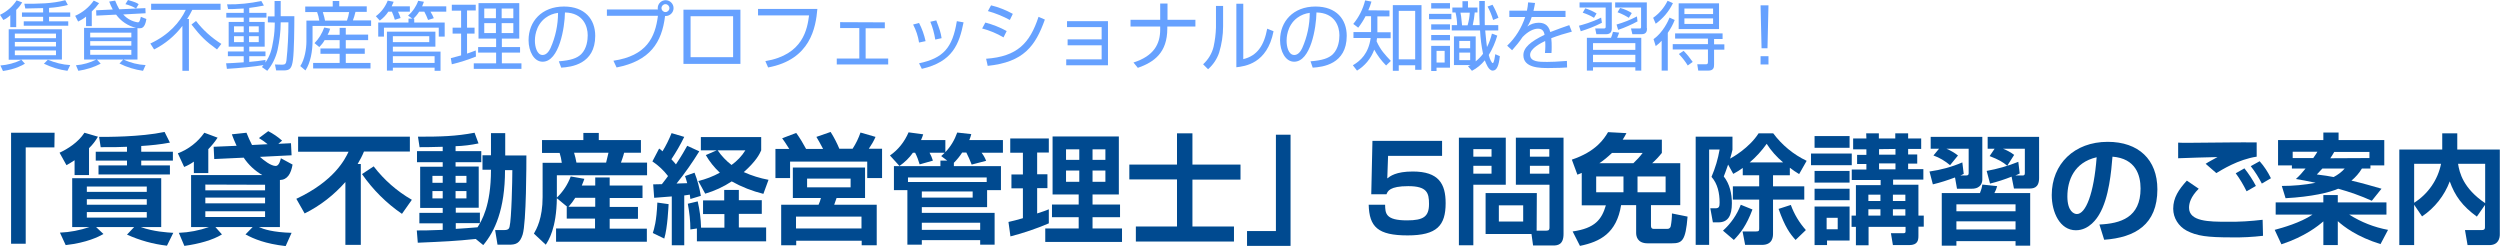 <?xml version="1.0" encoding="utf-8"?>
<!-- Generator: Adobe Illustrator 24.1.1, SVG Export Plug-In . SVG Version: 6.00 Build 0)  -->
<svg version="1.1" id="レイヤー_1" xmlns="http://www.w3.org/2000/svg" xmlns:xlink="http://www.w3.org/1999/xlink" x="0px"
	 y="0px" viewBox="0 0 1263.8 124.4" style="enable-background:new 0 0 1263.8 124.4;" xml:space="preserve">
<style type="text/css">
	.st0{fill:#66A1FF;}
	.st1{fill:#004A90;}
</style>
<path class="st0" d="M8.2,5v8.7h-3v-6C4.2,8.7,3,9.5,1.7,10.1L0,7.5c3.4-1.6,6.3-4.1,8.4-7.3l2.8,1C10.4,2.6,9.4,3.9,8.2,5z
	 M10.8,30.2l1.8,2c-1.4,0.8-4.5,2.7-11.1,3.7l-1.3-2.8C3.9,32.8,7.5,31.9,10.8,30.2H4.4V14.8h26.9v15.3H10.8z M28.3,17H7.5v2.3h20.8
	V17z M28.3,21.2H7.5v2.3h20.8V21.2z M28.3,25.5H7.5v2.4h20.8V25.5z M24.8,8.5v2.3h9.7v2.2H12v-2.2h9.8V8.5H11.1V6.3h10.7V4.1
	c-1.4,0-7.7,0.2-9,0.2l-0.5-2.4c7,0,14,0,20.7-1.8l1.3,2.4C31.2,3.3,28,3.8,24.8,4v2.3h10.7v2.2L24.8,8.5z M34.1,35.8
	C30,35.3,26,34,22.2,32.2l2-2c3.6,1.5,7.4,2.5,11.3,2.7L34.1,35.8z"/>
<path class="st0" d="M46.5,13.2h-3V8.4c-1.2,1-2.6,1.8-4,2.5L38,8c3.8-1.7,7-4.3,9.4-7.7l2.7,1.3c-1.1,1.5-2.3,2.9-3.7,4.2V13.2z
	 M48.7,7.9l-0.1-2.7L57,4.8c-0.7-1.3-1.3-2.6-1.8-4l3-0.5c0.6,1.5,1.3,3,2.1,4.4l13.2-0.6l0.1,2.6L62.3,7.3c1.9,2.2,4.6,3.6,7.4,4
	c0.6,0,1-0.4,1.5-2.8L74,9.6c-0.7,4.6-2.4,4.7-3.5,4.7c-0.3,0-0.7,0-1-0.1v15.9h-7c3.5,1.7,7.3,2.6,11.1,2.8l-1.3,2.9
	c-4.1-0.6-8.2-1.8-11.9-3.7l1.9-2H49l1.9,2.1c-3.5,1.8-7.3,3-11.3,3.6l-1.2-2.8c3.6-0.3,7.1-1.3,10.3-2.9h-6.2V14.1h26.3
	c-4.1-1-7.6-3.3-10.1-6.7L48.7,7.9z M66.4,16.5H45.6v2.4h20.8V16.5z M66.4,20.8H45.6v2.3h20.8V20.8z M66.4,25.2H45.6v2.5h20.8V25.2z
	 M68.8,4.3c-1.7-1-3.5-1.7-5.4-2.2L64.7,0c3.4,1,4.2,1.3,5.4,2.1L68.8,4.3z"/>
<path class="st0" d="M95.5,9.6v26.2h-3.3V13.1c-3.8,5-8.7,9.1-14.3,11.9L76,22c9.3-4.3,15-10.8,17.9-17H76.4V1.9h35.1V5H97.2
	c-0.8,1.6-1.6,3.1-2.6,4.6L95.5,9.6z M109.7,25c-5.8-4.2-8.3-6.7-12.9-12.6l2.3-1.8c3.5,4.6,7.9,8.5,12.8,11.6L109.7,25z"/>
<path class="st0" d="M135.4,11.3v-3h3.4V0.5h3.1v7.7h6.9c0,5.3-0.1,17.5-0.7,22s-1.6,5.4-4.7,5.4h-3.8l-0.6-3l3.7,0.1
	c1.5,0,1.9-0.6,2.1-2.1c0.7-6.4,1-12.9,1-19.3h-3.9c0,4.7-0.6,9.4-1.6,14c-0.9,3.8-2.6,7.4-5.2,10.5l-2.7-1.9c0.3-0.3,0.6-0.8,0.8-1
	c-3.9,0.7-12.8,1.6-18.5,1.9l-0.4-2.8c1.6,0,4.2-0.2,8.9-0.5v-3.1h-8V26h8v-2.4h-7.6V11.1h7.6V8.9h-8.8V6.5h8.8V4.3
	c-4.6,0.3-6.4,0.3-7.9,0.3l-0.5-2.4c5.8,0.1,11.6-0.5,17.3-1.7l1.3,2.3c-2.5,0.5-4.9,0.9-7.4,1.2v2.5h8.7v2.4h-8.7v2.2h7.8v12.5
	h-7.8v2.4h8.2v2.4h-8.2v2.9c2.7-0.2,5.7-0.6,8.2-1v1.3c2.4-3.6,3.2-6.4,4-11.5c0.5-2.9,0.7-5.8,0.7-8.7L135.4,11.3z M123.2,13.3
	h-4.9v3h4.9V13.3z M123.2,18.3h-4.9v3h4.9V18.3z M130.8,13.3h-4.9v3h4.9V13.3z M130.8,18.3h-4.9v3h4.9V18.3z"/>
<path class="st0" d="M168.2,3.3V0.5h3.3v2.7h13.9V6h-5.7c-0.3,1.5-0.8,2.9-1.3,4.3h9.2v2.8H158v7.7c0,4.8-1,11-3.6,14.8l-2.6-2.2
	c2.2-3.2,3.1-8.8,3.1-12.3V10.4h6.5c-0.2-1.5-0.6-2.9-1.1-4.3h-6V3.3H168.2z M171.7,17.5v-3.4h3.1v3.4h11.3v2.8h-11.3v4.2h9.6v2.7
	h-9.6v4.6h12.5v2.8h-29v-2.8h13.4v-4.6H162v-2.7h9.7v-4.2h-7.6c-0.7,1.3-1.6,2.4-2.7,3.5l-2.4-2c2.2-2.2,3.8-4.9,4.9-7.9l3,0.6
	c-0.3,1.1-0.7,2.1-1.3,3.1H171.7z M175.4,10.4c0.5-1.4,0.9-2.9,1.1-4.3h-13.3c0.7,2.4,0.9,3.1,1.1,4.3H175.4z"/>
<path class="st0" d="M207.2,3.2v2.7h-6c0.5,1,1,2.1,1.3,3.2l-2.9,0.9c-0.4-1.4-0.9-2.8-1.5-4.1h-1.8c-1.1,1.7-2.6,3.3-4.3,4.5
	L190,8.2c2.7-2,4.8-4.8,6-7.9l3,0.6c-0.3,0.8-0.6,1.5-1,2.3H207.2z M209.4,9.4v2h15.4v7.1h-3v-4.5h-27.7v4.5h-2.9v-7.1h15.3v-2h1.9
	l-2.1-1.5c2.3-2,4.1-4.6,5.1-7.5l2.9,0.5c-0.3,0.8-0.6,1.6-0.9,2.3h12.2v2.7h-8c0.7,1,1.2,2.1,1.7,3.3l-2.9,0.9
	c-0.5-1.4-1.2-2.9-1.9-4.2h-2.6c-0.8,1.3-1.8,2.5-2.9,3.5L209.4,9.4z M220.1,16v7.6h-21.5v2.5h24.1v9.7h-3v-1.6h-21.1v1.5h-3V16
	L220.1,16z M198.6,18.3v3h18.4v-3H198.6z M198.6,28.4v3.4h21.1v-3.4L198.6,28.4z"/>
<path class="st0" d="M240.6,28.6c-4,1.6-8,2.9-12.2,3.9l-0.5-3.1c1.3-0.3,3.4-0.9,5.2-1.4V17h-4.3v-3h4.3V5.4h-4.7V2.4h12.1v2.9
	h-4.4v8.7h3.8v3h-3.8v10.1c1.9-0.6,3-1.1,4.4-1.6L240.6,28.6z M262.5,1.6v17.9h-8.8v4.3h9.2v2.8h-9.2v5.4h9.9v2.8h-24.1v-2.8h11.3
	v-5.4h-9.1v-2.8h9.1v-4.3h-8.9V1.6H262.5z M250.7,4.3h-5.9v4.9h5.9V4.3z M250.7,11.7h-5.9v5h5.9V11.7z M259.5,4.3h-5.9v4.9h5.9V4.3z
	 M259.5,11.7h-5.9v5h5.9V11.7z"/>
<path class="st0" d="M282.5,31c6-0.5,9.1-1.5,11.3-3.6c2.9-2.9,3.3-7.3,3.3-9.6c0-4.4-2.2-11.3-11.5-11.5
	c-0.1,7.6-2.9,24.9-11.3,24.9c-4.4,0-7.1-5.3-7.1-10.9c0-9.4,6.6-17,17.9-17c10.6,0,15.8,6.5,15.8,14.8c0,14.4-12.2,15.8-17.2,16.1
	L282.5,31z M275.8,9c-5.4,4-5.4,10.6-5.4,11.6c0,2.9,1,7.2,3.9,7.2c2,0,3.3-2,4-3.5c2.5-5.6,3.8-11.7,3.8-17.8
	C279.8,6.8,277.7,7.6,275.8,9L275.8,9z"/>
<path class="st0" d="M310.1,30.7C326.8,28.2,331.2,19,332.6,8h-25.8V4.8h25.8c-0.1-0.2-0.1-0.5-0.1-0.7c0-2.2,1.8-4,4-4
	c2.2,0,4,1.8,4,4s-1.8,4-4,4c-0.1,0-0.2,0-0.3,0c-1.6,13.4-7.6,22.7-24.5,26L310.1,30.7z M334.4,4.1c0,1.1,0.9,2,2,2s2-0.9,2-2
	s-0.9-2-2-2S334.4,3,334.4,4.1z"/>
<path class="st0" d="M374.3,4.9v27.4h-28.8V4.9H374.3z M370.6,8.2h-21.5v20.7h21.5V8.2z"/>
<path class="st0" d="M413.2,4.5c-0.8,9.3-3.4,25.6-24.9,29.6l-1.4-3.2c19.3-3.2,21.2-16.5,22.1-23.1h-25.8V4.5H413.2z"/>
<path class="st0" d="M447.3,11.3v3h-9.7v15.3H449v3h-26v-3h11.4V14.2h-9.7v-3L447.3,11.3z"/>
<path class="st0" d="M464.6,21.5c-0.5-3.2-1.5-6.2-3-9.1l3-0.8c1.5,2.9,2.6,6,3.3,9.2L464.6,21.5z M464.6,32
	c12.2-2.6,16.9-7.7,19.1-21.3l3.4,0.6c-2.2,10.9-5.4,19.9-21.1,23.5L464.6,32z M472.8,20c-0.5-3.1-1.3-6.1-2.5-9l3-0.7
	c1.8,4.8,2.2,5.9,2.7,9L472.8,20z"/>
<path class="st0" d="M507.3,18.9c-3.4-2-7-3.5-10.8-4.5l1.6-3c3.8,1,7.4,2.4,10.8,4.3L507.3,18.9z M498.5,29.7
	c15.7-1.1,22.1-7.8,26.5-21.2l3.2,1.4c-4.8,13.4-10.7,21.5-28.9,23.4L498.5,29.7z M510.5,10.1c-3.5-1.9-7.2-3.4-11.1-4.5l1.6-2.9
	c3.8,0.9,7.5,2.4,11,4.3L510.5,10.1z"/>
<path class="st0" d="M560.1,10.6V33H539v-3h17.9v-7.1h-17.2v-3h17.2v-6.2h-17.5v-3H560.1z"/>
<path class="st0" d="M586.5,10.1V1.8h3.7v8.2h14.1v3.4h-14.2v1c0,12.3-6.7,17-14.9,19.9l-2.2-2.7c10.3-3.3,13.5-9.3,13.5-16.7v-1.5
	h-15v-3.4H586.5z"/>
<path class="st0" d="M618.3,13.3c0,4.5-0.7,9-2,13.3c-1.1,3.3-3.1,6.2-5.6,8.4l-2.5-2.5c2.6-2.4,4.5-5.5,5.3-8.9
	c0.7-3.2,1.1-6.4,1.2-9.7V3h3.6L618.3,13.3z M628.5,29.9c7-1.7,10.5-6.8,12.1-15.4l3.2,1.3C640.6,32.3,629.2,33.5,625,34V1.9h3.5
	L628.5,29.9z"/>
<path class="st0" d="M662.5,31c6-0.5,9.1-1.5,11.3-3.6c2.9-2.9,3.3-7.3,3.3-9.6c0-4.4-2.2-11.3-11.6-11.5
	c-0.1,7.6-2.9,24.9-11.3,24.9c-4.4,0-7.1-5.3-7.1-10.9c0-9.4,6.6-17,17.9-17c10.6,0,15.8,6.5,15.8,14.8c0,14.4-12.2,15.8-17.2,16.1
	L662.5,31z M655.8,9c-5.4,4-5.4,10.6-5.4,11.6c0,2.9,0.9,7.2,3.9,7.2c2,0,3.3-2,4-3.5c2.5-5.6,3.8-11.7,3.8-17.8
	C659.8,6.8,657.7,7.6,655.8,9L655.8,9z"/>
<path class="st0" d="M702.4,5.3v3h-6.1v8h6.7v3h-6.9c-0.1,0.9-0.2,1.2-0.2,1.6c2,4.4,4.1,6.6,7.2,9.9l-2.4,2.3c-2.4-2.4-4.4-5.1-6-8
	c-1.6,4.4-4.7,8.2-8.7,10.6l-2.1-2.7c3.9-2.3,7.9-5.9,9-13.8h-8.7v-3h8.9v-8h-2.8c-1,2-2.3,4-3.7,5.8l-2.5-1.9
	c2.9-3.5,4.9-7.5,6-11.9l3.2,0.6c-0.4,1.5-1,3-1.6,4.4L702.4,5.3z M718.6,35.3h-3.2V33h-8.3v2.8h-3V2.6h14.5V35.3z M715.4,5.5h-8.3
	V30h8.3V5.5z"/>
<path class="st0" d="M733.7,7v2.7h-11.3V7H733.7z M733,1.6v2.7h-9.5V1.6H733z M733,12.3V15h-9.5v-2.7H733z M733,17.7v2.7h-9.5v-2.7
	H733z M733,23.2v11h-6.8v1.7h-2.7V23.2H733z M730.3,25.7h-4.1v5.9h4.1V25.7z M756.9,18c-1,3.4-2.4,6.7-4.3,9.8
	c0.6,2.5,1.6,4.1,2,4.1c0.7,0,1.1-3.3,1.3-4.5l2.3,1c-0.5,4.7-1.5,7.3-3.6,7.3s-3.4-3.7-4-5.2c-1.8,2.2-4,4-6.5,5.3l-2-2.3
	c0.4-0.2,0.8-0.4,1.3-0.6H735V18.4H746V31c1.4-1.1,2.6-2.3,3.7-3.8c-0.8-3.9-1.3-7.8-1.5-11.8h-14.3v-2.7h2.7c0-2.2-0.3-4.3-0.8-6.4
	h-1.6V3.8h5.1V0.6h2.8v3.2h4.8v2.5h-1.4c-0.2,2.2-0.5,4.3-1,6.4h3.5c-0.3-7-0.2-9.5-0.2-12.2h2.8c-0.1,9.4,0,12.2,0,12.2h6.8v2.7
	h-6.6c0.3,4,0.8,7.5,0.9,8.4c1.1-2.1,1.9-4.4,2.5-6.8L756.9,18z M743.2,20.7h-5.5v3.7h5.5V20.7z M743.2,26.6h-5.5v3.8h5.5V26.6z
	 M741.9,12.8c0.6-2.1,1-4.3,1.1-6.4h-4.7c0.2,0.8,0.4,2,0.8,6.4L741.9,12.8z M754.8,10.1c-0.7-2.4-1.6-4.6-2.8-6.8l2.5-0.9
	c1.2,2.1,2.2,4.3,3,6.6L754.8,10.1z"/>
<path class="st0" d="M776,1.5c-0.2,1-0.3,2-0.8,4h16.2v3.1h-17.1c-0.5,1.7-1.2,3.3-2.2,4.8c1.6-1.2,3.6-1.9,5.7-1.9
	c2,0,4.9,0.5,5.9,4.7c3.7-1.5,7.1-2.6,9.6-3.5l1.3,3.3c-3.5,0.9-7,2-10.4,3.3c0.2,1.6,0.2,3.2,0.2,4.4c0,1,0,2.1-0.1,3.1H781
	c0.1-1.1,0.2-2.2,0.2-3.3c0-0.8,0-2-0.1-2.8c-1.9,1-7.6,3.7-7.6,7c0,3.6,4.6,3.6,8.6,3.6c1.7,0,5.3-0.1,10-0.5l0.1,3.3
	c-1.5,0.1-4.3,0.3-9.3,0.3c-4.3,0-12.8,0-12.8-6.5c0-3.8,3.6-6.9,10.7-10.3c-0.3-2-1.3-3.1-3.3-3.1c-2.2,0-5,1.3-7.8,4.2
	c-1.6,2.4-3.4,4.6-5.3,6.7l-2.5-2.3c4.2-4,7.3-9,9.1-14.5h-8V5.4h8.9c0.3-1.4,0.5-2.8,0.6-4.2L776,1.5z"/>
<path class="st0" d="M845.7,1.6c-2,4.2-5,7.7-8.7,10.4l-1.3-3c3.1-2.2,5.6-5.1,7.3-8.6L845.7,1.6z M835.9,19.8
	c4.9-3.5,7.5-9.4,8.1-10.9l2.6,1.2c-0.9,2.3-2.1,4.5-3.5,6.5v19.1H840V20.6c-0.9,1-1.9,1.9-3,2.7L835.9,19.8z M870.8,19.7h-4.3v2.7
	h5.2v2.7h-5.2v7.5c0,1.5-0.2,3.1-3,3.1h-5l-0.5-3.2h4.3c0.8,0,1.1-0.2,1.1-1.2v-6.3h-17.8v-2.7h17.8v-2.8h-16.6v-2.6h24L870.8,19.7z
	 M869,14.7h-20.4v-13H869V14.7z M851.1,25.7c1.7,1.7,3.2,3.6,4.6,5.6l-2.5,1.8c-1.3-2.1-2.8-4-4.5-5.8L851.1,25.7z M866,4.3h-14.5
	v2.8H866V4.3z M866,9.3h-14.5v2.8H866V9.3z"/>
<path class="st0" d="M890,32.6v-4.2h4v4.2H890z M894,2.7l-0.5,21.7h-3L890,2.7H894z"/>
<path class="st1" d="M27.5,74.5H13v48.7H5.6V67.1h22L27.5,74.5z"/>
<path class="st1" d="M37.7,81c-1.3,0.9-2.7,1.7-4.1,2.5l-3.5-6.3c4.1-1.9,9.4-5.2,12.6-10.1l6.8,2c-1.2,2.1-2.7,4.1-4.5,5.8v13.6
	h-7.3V81z M30.3,117.6c5.1-0.2,10.1-1.2,14.9-2.8h-8.7V90.1h45v24.7H71.2c6.4,2.3,13.2,2.7,16.4,2.9l-3.2,6.5
	c-7-0.8-13.8-2.7-20.2-5.6l3.6-3.8H48.6l3.7,3.5c-2.3,1.3-8.3,4.4-19.1,5.6L30.3,117.6z M43.9,94.3V97h30.3v-2.7H43.9z M43.9,100.7
	v2.8h30.3v-2.8H43.9z M43.9,107.2v2.8h30.3v-2.8L43.9,107.2z M64.2,74.2c-3.5,0.2-7.2,0.2-13.3,0.2l-0.8-5.2
	c3.8,0,20.8,0.1,33.1-2.5l2.7,5.4c-4.8,0.9-9.6,1.4-14.5,1.7v2.9h16v4.5h-16v2.4h14.5v4.6H49.8v-4.6h14.4v-2.4H48.4v-4.5h15.8V74.2z
	"/>
<path class="st1" d="M98,81.7c-1.5,1.1-3.2,2-4.9,2.7l-3.2-6.9c5.4-2,10.1-5.7,13.4-10.4l6.7,2.5c-1.4,2.1-2.9,4-4.7,5.8v12.1H98
	V81.7z M131.4,79.3c1.9,1.7,5.5,4.6,8,4.6c1.7,0,2.4-3.1,2.6-3.9l5.9,3.2c-0.8,4.6-2.6,7.7-6.4,7.8v23.8h-10.6
	c2.5,1.1,6.9,2.6,16.5,2.9l-3,6.7c-10.4-1.2-16-3.6-20.3-5.9l3.6-3.7h-18.8l3.3,3.7c-4.5,2.8-11.6,4.8-19,5.8l-2.8-6.6
	c5.2-0.2,10.3-1.2,15.2-2.9h-9V88.5h36c-3.8-2.2-7-5.2-9.4-8.8l-14.9,0.7l-0.3-6.2l11.6-0.5c-1.1-2.3-1.7-4-2.4-5.8l7.4-0.8
	c0.8,2.1,1.8,4.2,2.8,6.2l7.9-0.4c-1.4-1.2-2.9-2.2-4.4-3.1l4.7-3.5c2.5,1.3,4.9,2.9,7,4.8l-1.9,1.6l6.4-0.3l0.3,6.1L131.4,79.3z
	 M103.8,93.3v2.9h30.2v-2.8L103.8,93.3z M103.8,99.9v2.9h30.2v-2.9H103.8z M103.8,106.8v2.9h30.2v-2.9H103.8z"/>
<path class="st1" d="M174.7,91.9c-5.8,6.6-12.8,12.1-20.7,16l-4.2-7.4c19.2-9,24.6-20,26.4-23.8h-25.5v-7.6h56.5v7.5h-23.2
	c-0.9,2.2-2,4.3-3.2,6.3h1.6v40.9h-7.8V91.9z M188.9,84.1c5.2,6.8,11.8,12.6,19.3,16.9l-5,7.1c-7.9-5.4-14.7-12.2-20.2-20.1
	L188.9,84.1z"/>
<path class="st1" d="M240.5,120.8c-10.6,1.1-15.6,1.3-29.3,1.9l-0.5-6.2c3.2,0,6,0,13.1-0.3v-3.3H212v-5.3h11.8v-2.5h-11.4V84.3
	h11.4V82h-13v-5.6h13v-2.2c-6.1,0.2-9.4,0.2-11.7,0.2l-0.8-5.3c11.7,0,19.1-0.2,28.6-2l2,5.4c-3.8,0.8-7.7,1.3-11.6,1.4v2.5h13V82
	h-13v2.2H242v20.8h-11.6v2.5h12.2v5.3h-12.2v2.9c1.6-0.1,9.2-0.6,11-0.8c2-3.2,6.8-10.7,6.8-29.1h-4.3v-7.3h4.3V67.3h7.2v11.3h10.7
	c0,3.5,0,34-1.9,40c-1.4,4.4-3.4,5.1-6.8,5.1h-5.9l-1.2-7.4h4.6c2.1,0,2.5-0.8,2.7-1.7c1-4,1.4-23.4,1.4-28.6h-3.7
	c0,19.9-5.2,31-11,37.9L240.5,120.8z M218.6,88.9v3.5h5.2v-3.5H218.6z M218.6,96.6v3.7h5.2v-3.7H218.6z M230.3,88.9v3.5h5.5v-3.5
	H230.3z M230.3,96.6v3.7h5.5v-3.7H230.3z"/>
<path class="st1" d="M286.7,104.5l-5.2-4.3c-0.2,15.3-4.2,21.3-5.6,23.5l-6-5.6c1.3-2.3,4.4-7.6,4.4-18.5V82.3h9.7
	c-0.2-1.7-0.6-3.4-1.1-5H274v-6.5h20.9v-3.6h7.8v3.6H324v6.4h-8.5c-0.4,1.8-1.3,4.1-1.6,5h13.2v6.4h-45.6v11.3c3.1-3,5.5-6.6,7-10.7
	l6.9,1.2c-0.4,1.1-0.6,1.8-1.3,3.4h6.8v-4.1h7.3v4.1h16.6v6.3h-16.6v4.5h14.3v6h-14.3v5H327v6.6h-45.9v-6.7h19.7v-5h-14.3v-6
	L286.7,104.5z M300.9,104.5V100h-10.1c-1,1.6-2.1,3.1-3.4,4.5H300.9z M290.2,77.2c0.5,1.6,0.9,3.3,1.2,5h15c0.7-2.8,1-4.1,1.2-5
	H290.2z"/>
<path class="st1" d="M330.2,93.2c1,0,3.3-0.1,4.4-0.1c1.9-2.4,2.6-3.4,3.1-4.1c-2.2-2.9-4.9-5.4-7.9-7.4l3.4-6.5
	c0.6,0.4,1.2,0.8,1.7,1.4c1.8-2.9,3.3-6,4.6-9.2l6.4,1.9c-1.9,3.9-4.1,7.7-6.5,11.3c1,1.1,1.6,1.7,2.3,2.6c3.1-4.7,4.4-7.1,5.7-9.4
	l6.1,2.8c-3.5,5.7-7.3,11.1-11.5,16.3c0.7,0,1.1-0.1,5.4-0.2c-0.6-2.1-0.7-2.5-1.1-3.6l4.8-1.7c1.5,3.8,2.5,7.7,3.2,11.7l-5.3,1.6
	c-0.1-1.1-0.2-1.6-0.3-2.2l-2.8,0.4V124h-6.3V99.3c-0.9,0.1-8.7,0.7-8.9,0.7L330.2,93.2z M338,103.2c-0.1,1.2-0.5,11.8-2.2,17.4
	l-5.8-2.8c0.7-2.1,1.9-5.9,2.3-15.4L338,103.2z M352.3,115.5l-3.3,0.5c0-4.4-0.5-8.7-1.3-13l5-1.2c1,4.3,1.6,8.8,1.7,13.3h11.8v-6.9
	h-10.8v-6.9h10.7V96h7.4v5.2h11.6v6.9h-11.6v6.9h13.8v7h-35L352.3,115.5z M362.3,76h-8v-6.7h30.5V76c-0.8,1.8-2.4,5.3-8.8,11
	c4,1.8,8.2,3.1,12.5,3.9l-2.6,7.1c-5.6-1.4-11-3.5-16-6.3c-4.1,2.7-8.6,4.8-13.4,6.2l-3.5-6.4c3.8-0.9,7.4-2.3,10.9-4.2
	c-2.8-2.6-5.2-5.6-7.1-8.9L362.3,76z M362.8,76c1.9,2.8,4.3,5.3,7,7.4c2.8-2,5.2-4.5,7-7.4H362.8z"/>
<path class="st1" d="M399,75.3c-1.9-3-2.9-4.5-3.6-5.4l7.1-2.7c1.9,2.6,3.5,5.3,5,8.1h8.6c-1.3-2.5-2.6-4.8-3.4-6.1l7.2-2.5
	c1.7,2.7,3.2,5.6,4.4,8.5h6.7c1.7-2.6,3-5.3,4-8.2l7.6,2.2c-0.9,2.1-2.1,4.1-3.4,6h6.7V90h-7.5v-8.3h-39V90H392V75.3H399z
	 M437.3,84.7v15.4h-14.4c-0.2,0.7-0.9,2.7-1.2,3.4h21.5V124h-7.6v-2.3h-33.1v2.3h-7.6v-20.5h18.9c0.5-1.1,0.9-2.2,1.2-3.4h-14.2
	V84.7H437.3z M402.4,109.5v6h33.1v-6H402.4z M408,90.3v4.4h22v-4.4H408z"/>
<path class="st1" d="M479,81.3l-3.2-2.4c0.9-0.8,1.3-1.2,1.8-1.7h-7.7c0.7,1.3,1.3,2.6,1.7,4l-6.7,1.9c-0.6-2-1.3-4-2.3-5.9h-1.1
	c-1.8,2.6-4.2,4.9-6.8,6.7l-4.8-5.3c4.2-2.9,7.4-7,9.4-11.7l7.4,1c-0.3,1-0.7,2-1.1,2.9h12.3v6.1c2.7-2.8,4.7-6.2,6-9.9l7.1,0.8
	c-0.2,1-0.6,2-1,3h17v6.4h-10.8c1,1.3,1.8,2.7,2.3,4.1l-7.3,1.9c-0.8-2.1-1.7-4.1-2.7-6.1h-2.1c-1.2,1.9-2.6,3.6-4.2,5.2V84H506
	v12.1H499v8.6h-33v2.9h36.8v16.1h-7.3v-2.3H466v2.3h-7.3V96.1h-6.8V84h23.5v-2.8H479z M498.8,89.7H459V92h39.8L498.8,89.7z
	 M466,99.9h25.7v-3.1H466V99.9z M466,116.2h29.5v-3.6H466V116.2z"/>
<path class="st1" d="M509.8,112.2c2.3-0.5,4.2-1,7.3-1.9V95.2h-5.8v-7h5.8V77.2h-6.4V70h19.5v7.1h-5.9v11h5.2v7h-5.2v12.8
	c3.3-1.1,4.3-1.4,5.9-2.1v7.1c-6.3,2.7-12.8,4.9-19.4,6.6L509.8,112.2z M532.1,69h33.5v29.3h-13.3v5.1h13.9v6.4h-13.9v5.7h14.9v6.8
	h-38.8v-6.8h16.9v-5.7h-13.5v-6.4h13.5v-5.1h-13.2V69z M538.9,75.5v5.3h6.7v-5.3L538.9,75.5z M538.9,86.2v5.7h6.7v-5.7H538.9z
	 M552.3,75.5v5.3h6.5v-5.3L552.3,75.5z M552.3,86.2v5.7h6.5v-5.7H552.3z"/>
<path class="st1" d="M595,67.4h7.8v15.8h24.3v7.6h-24.3v23.7h21v7.6h-49.6v-7.6H595V90.7h-24.1v-7.5H595V67.4z"/>
<path class="st1" d="M630.4,116.8H645V68.1h7.4v56.2h-22V116.8z"/>
<path class="st1" d="M729,71.2v7.6h-27.3l-0.4,11.4c1.4-1.1,4.3-3.5,12.9-3.5c13.1,0,16.6,6.2,16.6,16c0,11.3-4.4,16.3-19.2,16.3
	c-15.1,0-19.4-4.3-19.7-15.5h8.3c0.1,4.3,0.1,7.9,11.1,7.9c8.3,0,11.1-1.9,11.1-8.3c0-5.6-1-9-10.5-9s-10.4,2.6-11,4.1h-7.7l0.6-27
	L729,71.2z"/>
<path class="st1" d="M737.5,69.6h23.7v23.8h-16.4V124h-7.3V69.6z M744.8,75.4v3.8h9.2v-3.8H744.8z M744.8,83.8v4h9.2v-4H744.8z
	 M776.8,116.6h4.9c1.4,0,1.6-0.6,1.6-1.6V93.4h-17V69.6h24.1v48.7c0,5.5-3.1,5.8-5.2,5.8H775l-0.8-5.8h-23.2V97.6h25.9L776.8,116.6z
	 M757.7,103.8v8.2H770v-8.2H757.7z M773.4,75.4v3.8h9.8v-3.8H773.4z M773.4,83.8v4h9.8v-4H773.4z"/>
<path class="st1" d="M799.6,87.4c-0.5,0.2-0.8,0.4-2.2,0.9l-2.8-7.6c12.2-4.1,16.3-10.5,18.3-13.9l9.3,0.5c-0.6,1.1-1.2,2.3-1.9,3.3
	h19.8v6.7c-1.5,1.9-3.1,3.6-4.9,5.2h14.2v21.2h-14.8V114c0,1,0.2,1.7,1.5,1.7h6.7c0.9,0.1,1.7-0.6,1.8-1.4c0.4-2.1,0.6-4.2,0.6-6.4
	l7.9,1.6c-1,12.4-2.8,13.5-8,13.5h-12.2c-5.3,0-5.8-3.7-5.8-5.3v-14h-7.6c-2.3,14.2-10.6,18.5-20.8,20.6L795,117
	c11.4-1.6,14.7-6.1,16.8-13.2h-12.2V87.4z M806.9,89.2v8h13.8v-8H806.9z M825.7,82.5c1.7-1.6,3.3-3.3,4.7-5.2h-15.5
	c-2,1.9-4.1,3.7-6.4,5.2H825.7z M827.8,89.2v8H842v-8H827.8z"/>
<path class="st1" d="M873.6,83.2c-1.2,3.5-1.7,4.7-2.2,6c3,3.8,4.1,8.7,4.1,13.5c0,6.3-1.9,9.7-6.8,9.7h-2.8l-1.3-7.1h2.5
	c1.9,0,2.2-0.8,2.2-2.9c0-4.7-1-9.5-4.1-13c1.9-4.4,3.3-9.1,4.1-13.8H864v48.2h-6.8V69.1h18.6v6.6c-0.3,1.3-0.6,2.6-1.2,4.5
	c1.1-0.6,9.7-5.4,14.4-12.8h7.4c4.4,5.9,10.2,10.7,16.9,13.9l-3.8,6.7c-1.6-1-3.2-2-4.7-3.2v3.8h-8.5v5.6h15.8v6.7h-15.8V118
	c0,1.4,0,5.8-5.6,5.8h-8.5l-1.3-6.8h6.8c1.4,0,1.6-0.3,1.6-1.5v-14.6H876v-6.7h13.3v-5.6h-8.3v-3.7c-1.5,1.1-3.1,2.1-4.8,3
	L873.6,83.2z M885.9,105.9c-3,8.1-6.2,12.1-9.4,15.4l-5.5-4.7c4-3.6,7.1-8.1,9-13.1L885.9,105.9z M901.4,82.1
	c-3.2-2.7-6.1-5.9-8.3-9.4c-2.5,3.5-5.4,6.7-8.6,9.4H901.4z M907.7,121.3c-2.8-3.1-5.3-6.4-8.6-15.7l6.2-2c1.7,4.7,4.3,9,7.6,12.7
	L907.7,121.3z"/>
<path class="st1" d="M936.1,83.5h-20.6v-5.9h20.6V83.5z M917.3,68.8H935v5.9h-17.7V68.8z M917.3,86.4H935v5.9h-17.7V86.4z
	 M917.3,95.4H935v5.8h-17.7V95.4z M917.3,104.4H935v17.2h-11.4v2.3h-6.3V104.4z M923.4,110.1v5.8h5.6v-5.8H923.4z M943.4,67.4h6.4
	V70h8.3v-2.6h6.5V70h6.6v5.3h-6.6v2.8h4.6v4.6h-4.6v2.8h7.7v5.3H957v2.6h12.8V109h2.7v5.6h-2.7v4.6c0,2.2-0.3,4.7-4.7,4.7h-8.2l-1-6
	h6.1c1.1,0,1.3-0.2,1.3-1.1v-2.1h-18.7v9.3h-6.4v-9.3H936V109h2.2V93.6h12.5v-2.6h-14.6v-5.3h7.4v-2.8h-4.7v-4.6h4.7v-2.8h-6.7V70
	h6.7L943.4,67.4z M944.5,98.4v3.2h6.1v-3.2L944.5,98.4z M944.5,105.8v3.2h6.1v-3.2H944.5z M949.9,75.4v2.8h8.3v-2.9L949.9,75.4z
	 M949.9,82.6v3h8.3v-3H949.9z M956.9,98.4v3.2h6.3v-3.2L956.9,98.4z M956.9,105.8v3.2h6.3v-3.2H956.9z"/>
<path class="st1" d="M992.7,87.9c-0.6,0.3-1.1,0.6-1.7,0.8h2.9c0.8,0,1.3-0.2,1.3-1.1V75.2H984c2.1,0.9,4,2,5.8,3.4l-4,4.9
	c-2.5-2.1-5.3-3.8-8.4-4.9l2.8-3.4H976v-6h26.1v21.6c0,1.2-0.5,4.6-5.3,4.6h-7.5l-1-5.7c-3.7,1.4-7.4,2.6-11.2,3.5l-1.7-6.5
	c5.7-0.8,11.3-2.3,16.6-4.6L992.7,87.9z M1026.3,97.6v26.6h-7.4v-2.3H989v2.3h-7.4V97.6h19.3c0.6-1.4,1-2.8,1.2-4.3l7.5,0.8
	c-0.3,1.2-0.8,2.4-1.4,3.5H1026.3z M989,103.3v3.5h29.9v-3.5H989z M989,111.9v4.1h29.9v-4.1H989z M1021,87.7c-0.7,0.4-1.5,0.7-2.2,1
	h3.8c0.8,0,1-0.4,1-1.3V75.2h-11c2,0.8,3.9,1.8,5.6,3.1l-3.5,5.5c-2.2-1.9-4.3-3.1-8.9-4.9l2.5-3.7h-3.5v-6h26V90
	c0,5.3-3.3,5.3-5.1,5.3h-7.6l-1.2-6c-3.5,1.4-7.2,2.6-10.9,3.5l-1.7-6.4c5.5-1,10.8-2.5,16-4.6L1021,87.7z"/>
<path class="st1" d="M1061.3,113.5c10.7-0.5,20.8-3.5,20.8-18.2c0-6.8-2.5-15.2-14.2-16.1c-0.6,7.2-1.7,20.8-6.7,29.2
	c-1,1.7-4.9,8-11.8,8c-8.1,0-12.2-9.1-12.2-17.8c0-15.7,11.4-26.9,28.3-26.9c15.5,0,25.1,8.9,25.1,24c0,17.8-11.2,24.4-26.9,25.5
	L1061.3,113.5z M1045.1,99.3c0,7.6,3.4,8.9,4.8,8.9c4.4,0,8.6-10,10-28.7C1048.5,82.1,1045.1,91.2,1045.1,99.3z"/>
<path class="st1" d="M1111.5,95.4c-4.1,4.1-4.9,7.4-4.9,9.6c0,7,10.1,7.1,19.3,7.1c6,0.1,12-0.3,17.9-1l0.2,8.1
	c-5.2,0.6-10.5,0.9-15.8,0.8c-12.4,0-17.6-0.7-22.8-3.4c-4.1-2.2-6.8-6.4-6.8-11.1c0-5.6,2.8-9.7,6.9-14.2L1111.5,95.4z
	 M1140.8,79.2c-9.4,1.4-17.7,6.7-20.4,8.3l-5.4-4.7c1.3-0.9,4.6-2.6,6-3.4c-3.9,0.1-16.3,0.4-19.9,0.6v-7.9c1.2,0.1,3.2,0.1,4.6,0.1
	c2.9,0,18.1-0.2,21.7-0.2c3.3-0.1,10.3,0,13.4,0L1140.8,79.2z M1135.7,96.7c-1.6-3.2-3.4-6.3-5.5-9.1l4.4-2.5
	c2.2,2.8,4.2,5.8,5.8,8.9L1135.7,96.7z M1143.4,92.8c-1.6-3.1-3.4-6-5.6-8.8l4.5-2.5c2.3,2.6,4.2,5.5,5.7,8.6L1143.4,92.8z"/>
<path class="st1" d="M1149.9,116.2c4.1-1.1,13-3.6,19.1-7.7h-18.6v-6.2h24.1v-3.7h7.3v3.7h24.6v6.2h-18.8c6,3.8,12.6,6.4,19.6,7.7
	l-3.8,7.2c-11.9-3.7-18.5-8.8-21.6-11.6v12.1h-7.3v-12c-2.5,2.2-9.3,7.7-21.2,11.6L1149.9,116.2z M1158.6,85.2v-1.6h-7V70.8h22.9V67
	h7.7v3.8h23.1v12.8h-7v1.6h-4.3c-1.4,2.3-3.2,4.4-5.3,6.1c5.6,1.3,11,2.9,15.2,4.1l-4.9,6.1c-5.5-2.5-11.2-4.5-17-6.1
	c-4.3,1.9-13.5,4.1-26.6,4.8l-1.9-6.2c5.7,0,11.5-0.5,17.1-1.6c-4.6-1-7.5-1.5-10-1.9c1.8-1.6,3.4-3.4,4.9-5.3L1158.6,85.2z
	 M1169.4,79.9c1.2-1.7,1.7-2.5,2.1-3.2H1159v3.2H1169.4z M1174,85.2c-0.9,1-1.8,2-2.8,3c3.9,0.5,6.1,0.8,8.5,1.3
	c2.1-1.1,4-2.5,5.6-4.3H1174z M1197.8,79.9v-3.1H1180c-0.6,1.1-1.3,2.2-2,3.2L1197.8,79.9z"/>
<path class="st1" d="M1220.4,103.5v20.4h-7.5V75.6h21.7v-8.2h7.6v8.2h21.5v42.9c0,1.6-0.5,5.4-5.3,5.4h-11l-1.3-7.6h8.5
	c0.9,0,1.6-0.2,1.6-1.4v-11.3l-4.1,5.9c-7.3-5.3-11.1-10.5-13.7-17.8c-2.7,7.2-7.6,13.4-14,17.7L1220.4,103.5z M1220.4,82.8v19.7
	c7-4.4,12-11.6,13.6-19.7L1220.4,82.8z M1256.3,82.8h-13.7c0.7,4.5,2.6,12.4,13.7,19.9V82.8z"/>
<g>
	<path class="st0" d="M798.2,13c1.5-0.4,6.5-1.7,11.2-4.1l0.4,2.6c-3.9,2-7.2,3.2-10.7,4.3L798.2,13z M814.8,1.2v13.2
		c0,2.9-2.2,2.9-3.2,2.9H807l-0.6-2.9l4.4,0c0.8,0,0.9-0.4,0.9-0.9V3.8h-13.2V1.2H814.8z M805.8,9c-2-1.2-3.4-1.8-5.7-2.6l1.3-2.2
		c2.4,0.8,3.9,1.5,5.7,2.6L805.8,9z M829.8,35.7h-3.1V34h-21.4v1.7h-3.1V19.1h12.2c0.2-0.5,0.8-2,1-3l3.1,0.4
		c-0.2,0.7-0.8,2.2-1,2.6h12.2V35.7z M826.7,21.8h-21.4v3.4h21.4V21.8z M826.7,27.7h-21.4v3.7h21.4V27.7z M832.6,14.3
		c0,1.3-0.2,3-2.8,3h-4.6l-0.7-2.9l4.5,0c0.5,0,0.6-0.3,0.6-0.9V3.8h-13.1V1.2h16V14.3z M817.2,12.4c3.5-1,7.1-2.4,10.3-4.1l0.3,2.5
		c-2.5,1.4-6.7,3.3-9.8,4.3L817.2,12.4z M823.4,9c-1.6-1-3.7-2.1-5.7-2.8l1.3-2.2c2.4,0.6,4.9,1.9,5.9,2.6L823.4,9z"/>
</g>
</svg>
